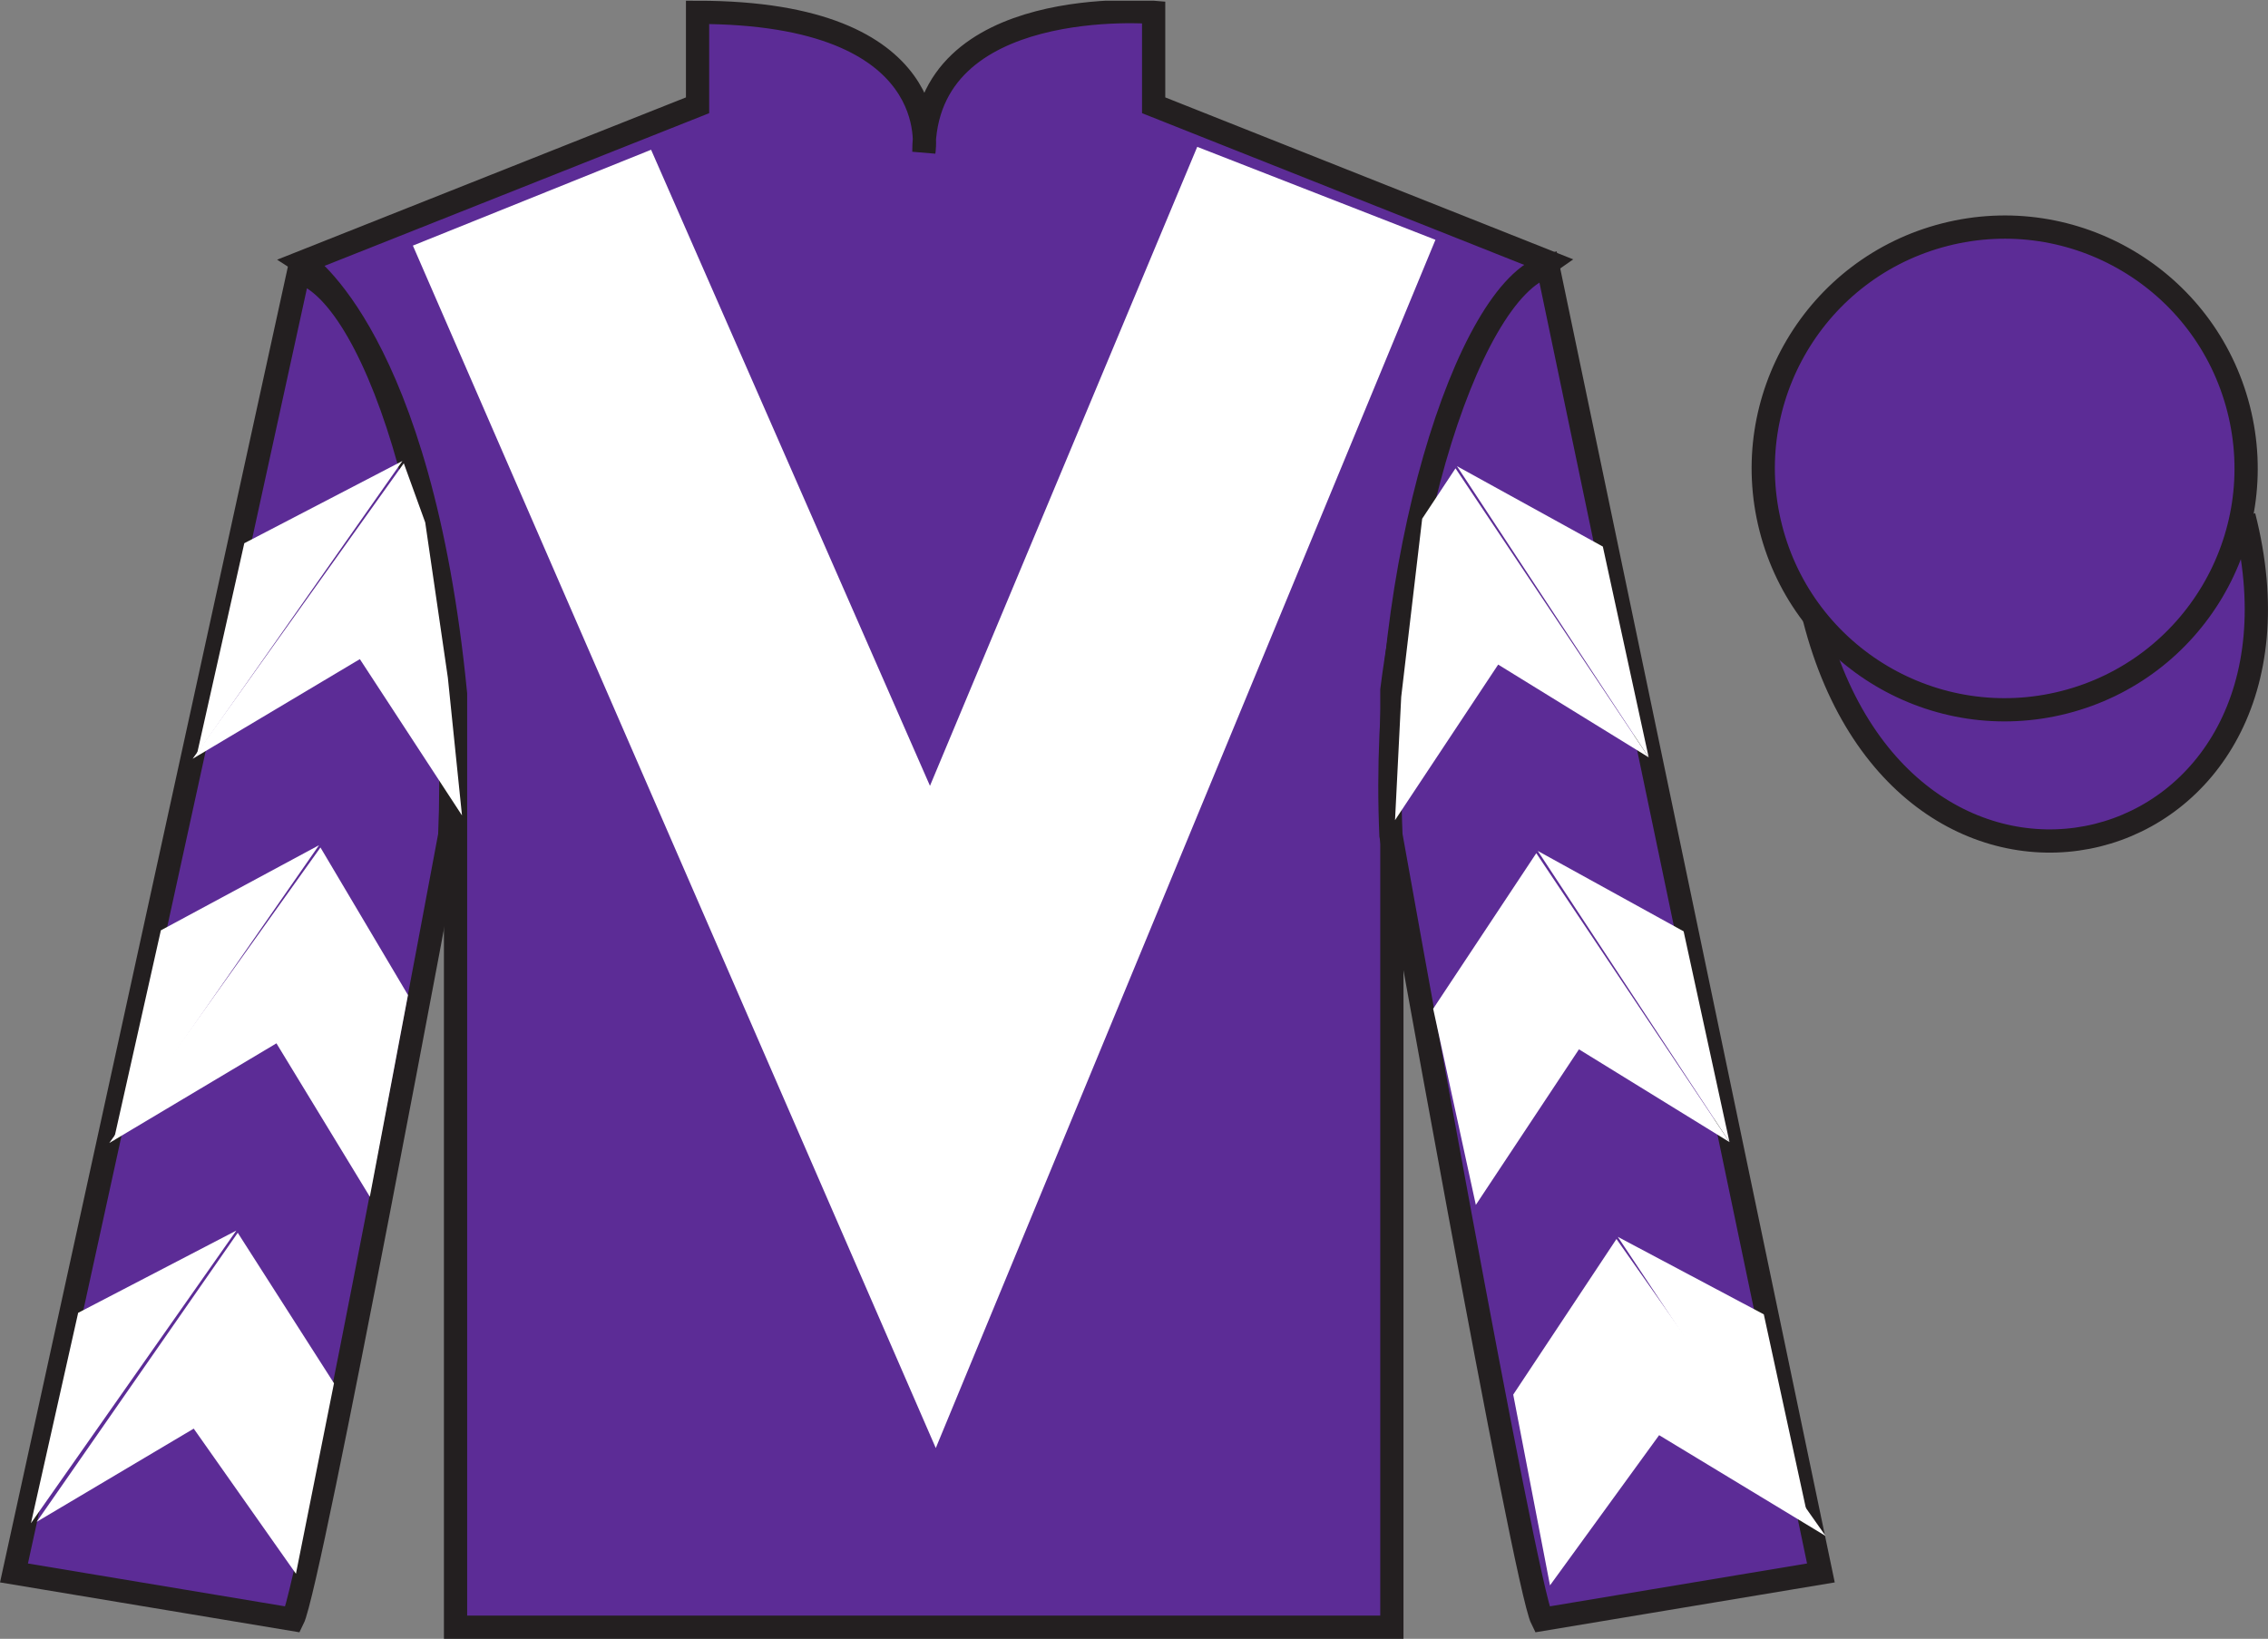<?xml version="1.0" encoding="UTF-8"?>
<svg xmlns="http://www.w3.org/2000/svg" xmlns:xlink="http://www.w3.org/1999/xlink" width="97.59pt" height="70.53pt" viewBox="0 0 97.59 70.53" version="1.1">
<rect x="0" y="0" width="97.59" height="70.53" fill="#808080" stroke="none"/>
<defs>
<clipPath id="clip1">
  <path d="M 0 70.531 L 97.59 70.531 L 97.59 0.031 L 0 0.031 L 0 70.531 Z M 0 70.531 "/>
</clipPath>
</defs>
<g id="surface0">
<g clip-path="url(#clip1)" clip-rule="nonzero">
<path style=" stroke:none;fill-rule:nonzero;fill:rgb(36.085%,17.488%,58.595%);fill-opacity:1;" d="M 13.016 11.281 C 13.016 11.281 18.102 14.531 19.602 29.863 C 19.602 29.863 19.602 44.863 19.602 70.031 L 59.891 70.031 L 59.891 29.695 C 59.891 29.695 61.684 14.695 66.641 11.281 L 49.641 4.531 L 49.641 0.531 C 49.641 0.531 39.754 -0.305 39.754 6.531 C 39.754 6.531 40.766 0.531 30.016 0.531 L 30.016 4.531 L 13.016 11.281 "/>
<path style="fill:none;stroke-width:10;stroke-linecap:butt;stroke-linejoin:miter;stroke:rgb(13.73%,12.16%,12.549%);stroke-opacity:1;stroke-miterlimit:4;" d="M 130.156 592.487 C 130.156 592.487 181.016 559.987 196.016 406.667 C 196.016 406.667 196.016 256.667 196.016 4.987 L 598.906 4.987 L 598.906 408.347 C 598.906 408.347 616.836 558.347 666.406 592.487 L 496.406 659.987 L 496.406 699.987 C 496.406 699.987 397.539 708.347 397.539 639.987 C 397.539 639.987 407.656 699.987 300.156 699.987 L 300.156 659.987 L 130.156 592.487 Z M 130.156 592.487 " transform="matrix(0.1,0,0,-0.1,0,70.53)"/>
<path style=" stroke:none;fill-rule:nonzero;fill:rgb(36.085%,17.488%,58.595%);fill-opacity:1;" d="M 12.602 69.695 C 13.352 68.195 19.352 35.945 19.352 35.945 C 19.852 24.445 16.352 12.695 12.852 11.695 L 0.602 67.695 L 12.602 69.695 "/>
<path style="fill:none;stroke-width:10;stroke-linecap:butt;stroke-linejoin:miter;stroke:rgb(13.73%,12.16%,12.549%);stroke-opacity:1;stroke-miterlimit:4;" d="M 126.016 8.347 C 133.516 23.347 193.516 345.847 193.516 345.847 C 198.516 460.847 163.516 578.347 128.516 588.347 L 6.016 28.347 L 126.016 8.347 Z M 126.016 8.347 " transform="matrix(0.1,0,0,-0.1,0,70.53)"/>
<path style=" stroke:none;fill-rule:nonzero;fill:rgb(36.085%,17.488%,58.595%);fill-opacity:1;" d="M 78.352 67.695 L 66.602 11.445 C 63.102 12.445 59.352 24.445 59.852 35.945 C 59.852 35.945 65.602 68.195 66.352 69.695 L 78.352 67.695 "/>
<path style="fill:none;stroke-width:10;stroke-linecap:butt;stroke-linejoin:miter;stroke:rgb(13.73%,12.16%,12.549%);stroke-opacity:1;stroke-miterlimit:4;" d="M 783.516 28.347 L 666.016 590.847 C 631.016 580.847 593.516 460.847 598.516 345.847 C 598.516 345.847 656.016 23.347 663.516 8.347 L 783.516 28.347 Z M 783.516 28.347 " transform="matrix(0.1,0,0,-0.1,0,70.53)"/>
<path style="fill-rule:nonzero;fill:rgb(36.085%,17.488%,58.595%);fill-opacity:1;stroke-width:10;stroke-linecap:butt;stroke-linejoin:miter;stroke:rgb(13.73%,12.16%,12.549%);stroke-opacity:1;stroke-miterlimit:4;" d="M 780.664 439.245 C 820.391 283.62 1004.336 331.198 965.547 483.191 " transform="matrix(0.1,0,0,-0.1,0,70.53)"/>
<path style=" stroke:none;fill-rule:nonzero;fill:rgb(100%,100%,100%);fill-opacity:1;" d="M 28.016 6.445 L 40.016 33.82 L 51.516 6.32 L 61.766 10.32 L 40.266 62.32 L 17.766 10.57 L 28.016 6.445 "/>
<path style=" stroke:none;fill-rule:nonzero;fill:rgb(36.085%,17.488%,58.595%);fill-opacity:1;" d="M 88.828 30.223 C 94.387 28.805 97.742 23.148 96.324 17.594 C 94.906 12.035 89.25 8.68 83.691 10.098 C 78.133 11.516 74.777 17.172 76.195 22.727 C 77.613 28.285 83.27 31.641 88.828 30.223 "/>
<path style="fill:none;stroke-width:10;stroke-linecap:butt;stroke-linejoin:miter;stroke:rgb(13.73%,12.16%,12.549%);stroke-opacity:1;stroke-miterlimit:4;" d="M 888.281 403.073 C 943.867 417.253 977.422 473.816 963.242 529.362 C 949.062 584.948 892.5 618.503 836.914 604.323 C 781.328 590.144 747.773 533.581 761.953 478.034 C 776.133 422.448 832.695 388.894 888.281 403.073 Z M 888.281 403.073 " transform="matrix(0.1,0,0,-0.1,0,70.53)"/>
<path style=" stroke:none;fill-rule:nonzero;fill:rgb(100%,100%,100%);fill-opacity:1;" d="M 8.289 32.656 L 15.484 28.367 L 19.879 35.094 L 19.27 29.16 L 18.297 22.484 L 17.375 19.938 "/>
<path style=" stroke:none;fill-rule:nonzero;fill:rgb(100%,100%,100%);fill-opacity:1;" d="M 17.316 19.84 L 10.512 23.379 L 8.48 32.434 "/>
<path style=" stroke:none;fill-rule:nonzero;fill:rgb(100%,100%,100%);fill-opacity:1;" d="M 1.141 65.773 L 8.336 61.484 "/>
<path style=" stroke:none;fill-rule:nonzero;fill:rgb(100%,100%,100%);fill-opacity:1;" d="M 14.621 59.781 L 10.23 53.055 "/>
<path style=" stroke:none;fill-rule:nonzero;fill:rgb(100%,100%,100%);fill-opacity:1;" d="M 10.168 52.961 L 3.363 56.5 "/>
<path style=" stroke:none;fill-rule:nonzero;fill:rgb(100%,100%,100%);fill-opacity:1;" d="M 1.578 65.496 L 8.336 61.484 L 12.734 67.73 L 14.371 59.531 L 10.23 53.055 "/>
<path style=" stroke:none;fill-rule:nonzero;fill:rgb(100%,100%,100%);fill-opacity:1;" d="M 10.168 52.961 L 3.363 56.5 L 1.332 65.555 "/>
<path style=" stroke:none;fill-rule:nonzero;fill:rgb(100%,100%,100%);fill-opacity:1;" d="M 4.703 49.191 L 11.895 44.902 L 15.914 51.504 L 17.555 42.824 L 13.789 36.473 "/>
<path style=" stroke:none;fill-rule:nonzero;fill:rgb(100%,100%,100%);fill-opacity:1;" d="M 13.727 36.375 L 6.922 40.039 L 4.891 49.094 "/>
<path style=" stroke:none;fill-rule:nonzero;fill:rgb(100%,100%,100%);fill-opacity:1;" d="M 70.941 32.594 L 64.465 28.602 L 60.027 35.297 L 60.293 29.992 L 61.195 22.324 L 62.629 20.156 "/>
<path style=" stroke:none;fill-rule:nonzero;fill:rgb(100%,100%,100%);fill-opacity:1;" d="M 62.691 20.062 L 68.969 23.523 L 70.941 32.594 "/>
<path style=" stroke:none;fill-rule:nonzero;fill:rgb(100%,100%,100%);fill-opacity:1;" d="M 78.555 66.105 L 71.391 61.766 "/>
<path style=" stroke:none;fill-rule:nonzero;fill:rgb(100%,100%,100%);fill-opacity:1;" d="M 65.113 60.02 L 69.555 53.324 "/>
<path style=" stroke:none;fill-rule:nonzero;fill:rgb(100%,100%,100%);fill-opacity:1;" d="M 78.555 66.105 L 71.391 61.766 L 66.695 68.23 L 65.113 60.02 L 69.555 53.324 "/>
<path style=" stroke:none;fill-rule:nonzero;fill:rgb(100%,100%,100%);fill-opacity:1;" d="M 69.613 53.23 L 75.895 56.566 L 77.863 65.633 "/>
<path style=" stroke:none;fill-rule:nonzero;fill:rgb(100%,100%,100%);fill-opacity:1;" d="M 74.418 49.152 L 67.941 45.16 L 63.504 51.855 L 61.668 43.414 L 66.105 36.719 "/>
<path style=" stroke:none;fill-rule:nonzero;fill:rgb(100%,100%,100%);fill-opacity:1;" d="M 66.168 36.621 L 72.445 40.082 L 74.418 49.152 "/>
</g>
</g>
</svg>
